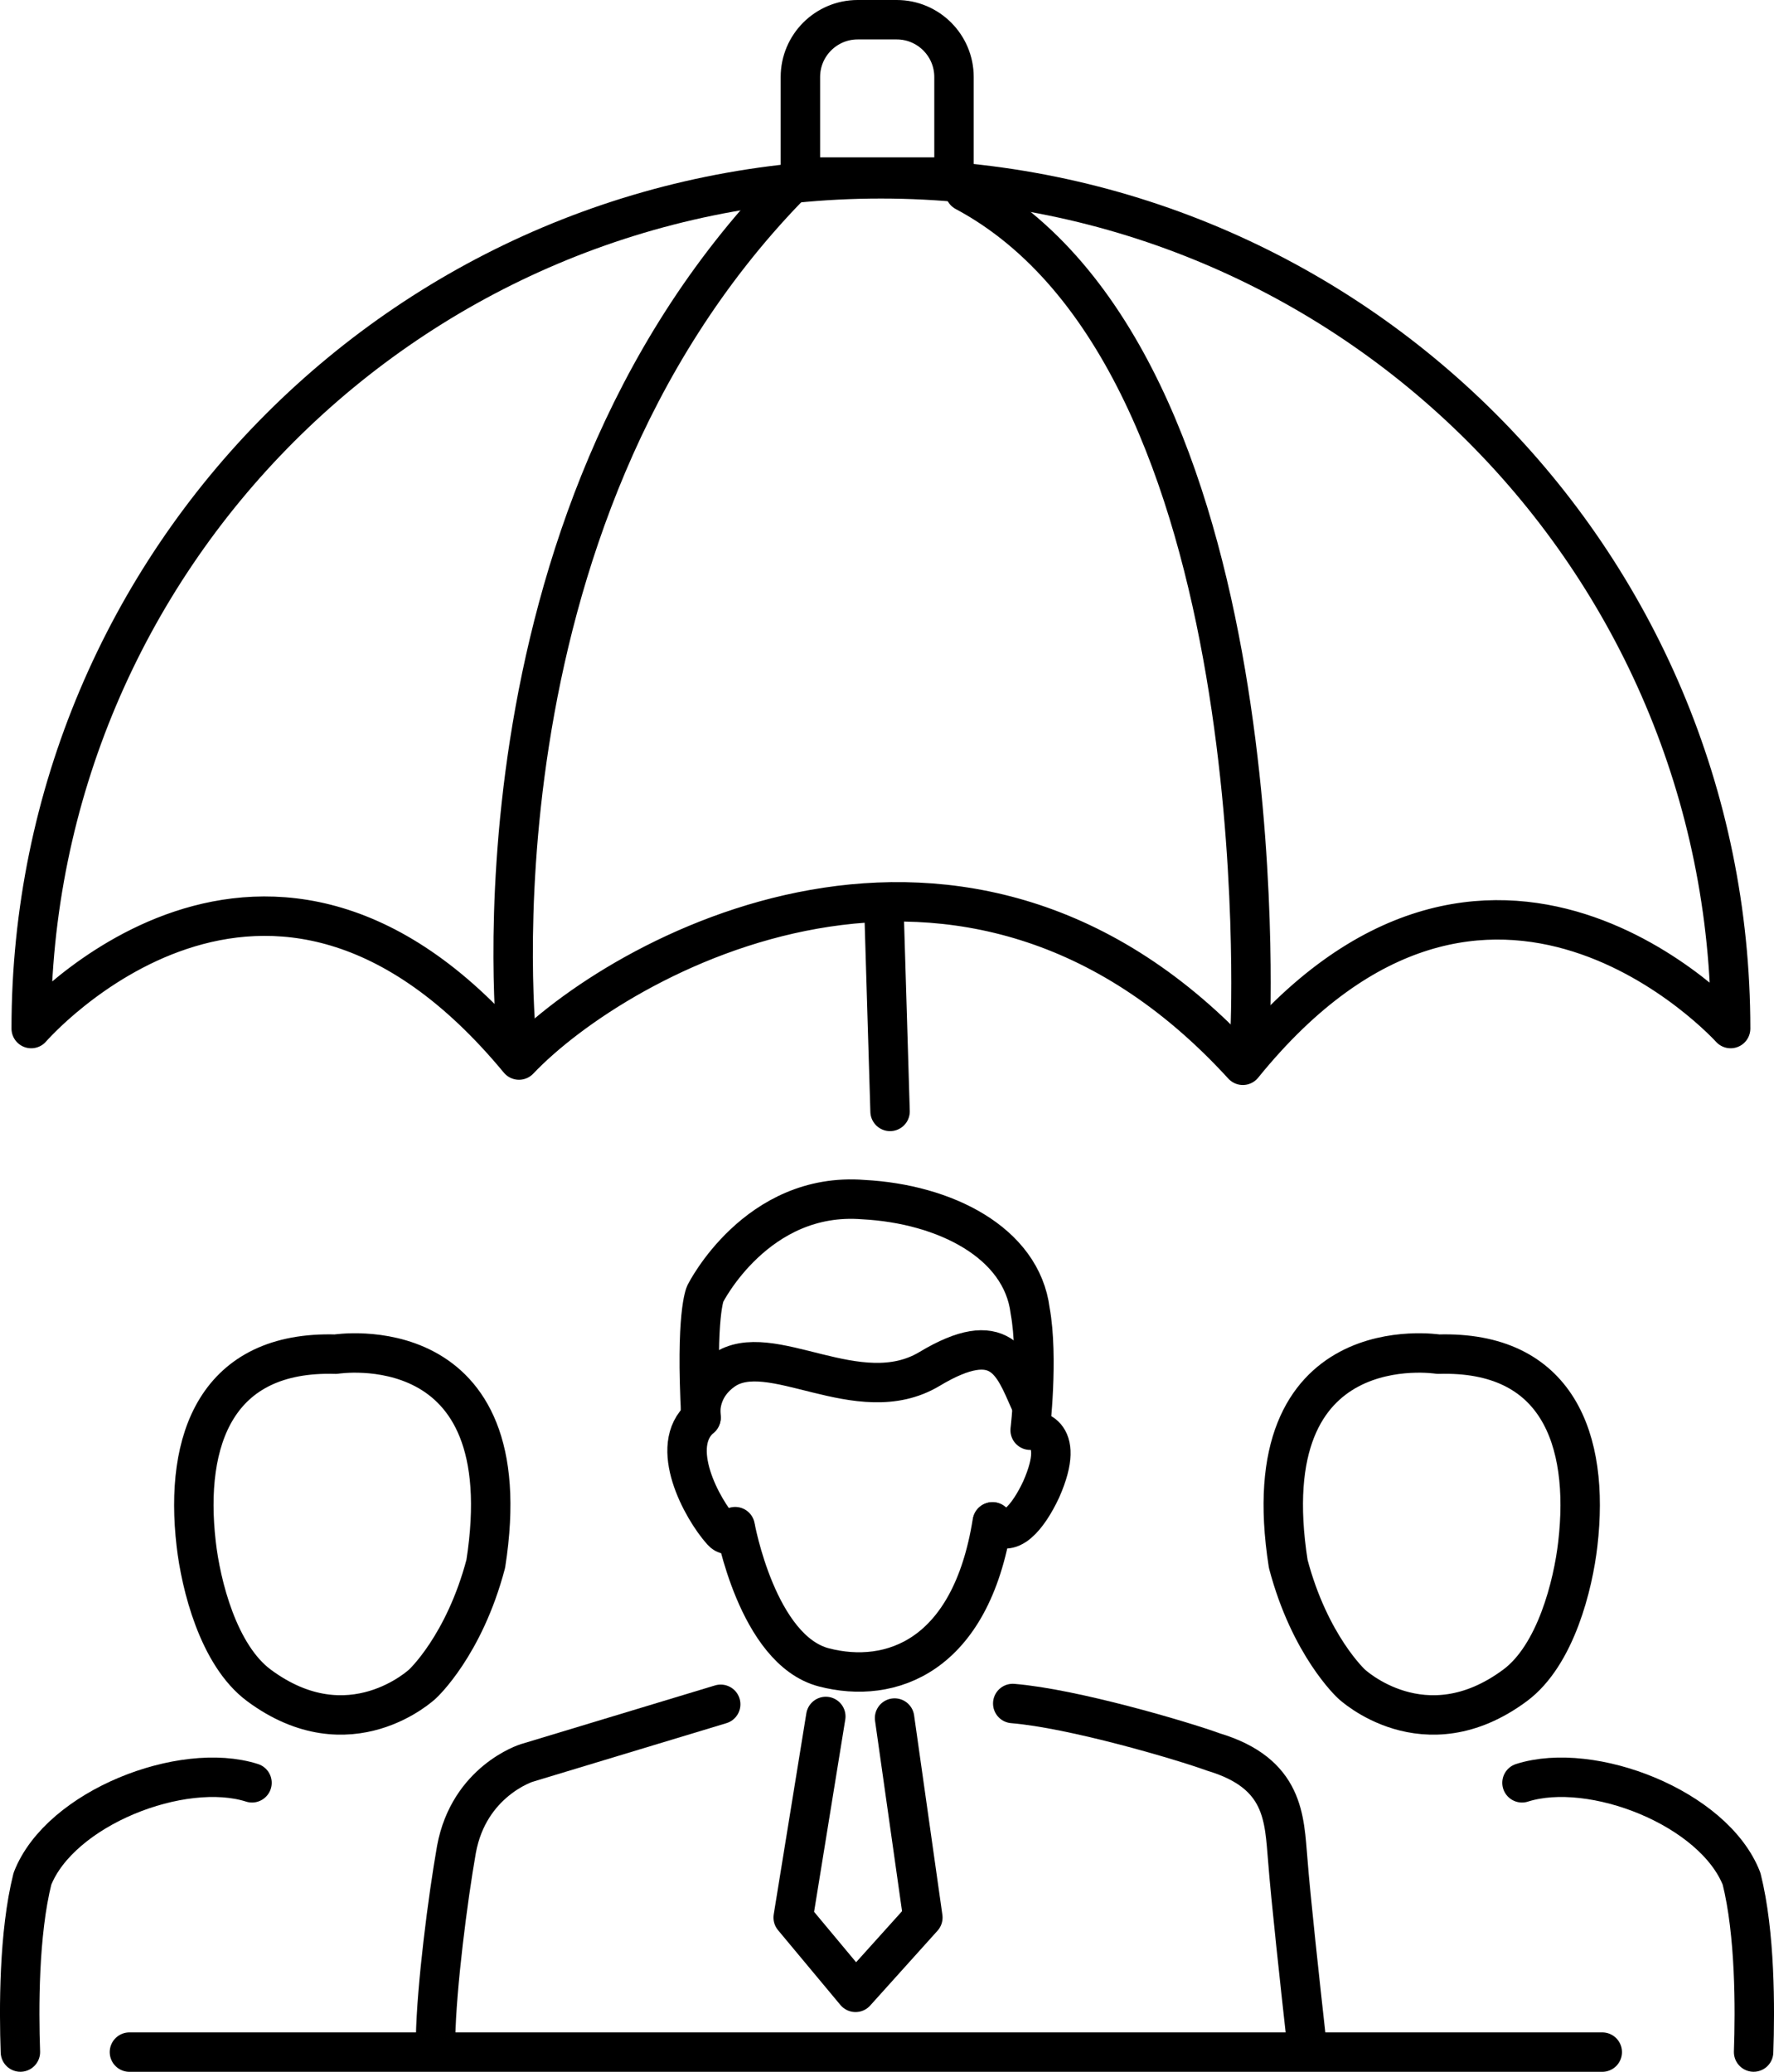 <svg xmlns="http://www.w3.org/2000/svg" id="Calque_2" data-name="Calque 2" viewBox="0 0 314.95 367.83"><defs><style>      .cls-1 {        fill: none;        stroke: #000;        stroke-linecap: round;        stroke-linejoin: round;        stroke-width: 7px;      }    </style></defs><g id="Layer_3" data-name="Layer 3"><g><g><g><path class="cls-1" d="M239.93,298.96s12.91,12.22,29.04.27c7.25-5.37,10.32-17.89,11.15-25.12,2.15-18.65-3.69-34.32-24.77-33.69,0,0-33.31-5.34-26.64,37.23,3.84,14.55,11.22,21.31,11.22,21.31Z"></path><path class="cls-1" d="M270.21,316.52c12.39-3.95,34.06,4.45,38.98,17.03,2.44,9.71,2.41,23.16,2.14,30.77"></path></g><g><path class="cls-1" d="M75.02,298.96s-12.91,12.22-29.04.27c-7.25-5.37-10.32-17.89-11.15-25.12-2.15-18.65,3.69-34.32,24.77-33.69,0,0,33.31-5.34,26.64,37.23-3.84,14.55-11.22,21.31-11.22,21.31Z"></path><path class="cls-1" d="M44.74,316.52c-12.39-3.95-34.06,4.45-38.98,17.03-2.44,9.71-2.41,23.16-2.14,30.77"></path></g><g><g><g><g><path class="cls-1" d="M130.53,271.43s-1.05,1.89-2.35.44c-3.61-4.03-9.62-15.14-3.73-20.18-1-18.41.76-22.01.76-22.01,0,0,9.11-18.22,28.08-16.7,14.42.76,28.08,7.59,29.6,19.73,1.52,8.35,0,21.21,0,21.21,0,0,6.75-.35,1.96,10.51-2.24,4.79-5.75,9.26-8.63,5.75"></path><path class="cls-1" d="M77.33,361.78c.18-9.14,2.16-24.65,3.71-33.45,2.24-12.14,12.46-15.33,12.46-15.33l34.45-10.42"></path><path class="cls-1" d="M179.8,302.44c10.73.88,30.03,6.57,35.66,8.62,12.65,3.81,12.53,11.84,13.17,19.19.46,6.22,2.25,22.59,3.21,31.22"></path></g><path class="cls-1" d="M130.52,271.04s3.92,21.92,15.76,24.99c11.83,3.07,26.08-1.9,29.88-25.81"></path></g><path class="cls-1" d="M124.46,251.7s-.92-4.91,3.92-8.36c8.31-5.92,24,7.29,36.65-.3,12.66-7.59,14.84-.92,17.81,5.76"></path></g><polyline class="cls-1" points="146.61 304.74 140.82 340.44 151.89 353.72 163.84 340.44 158.82 305.02"></polyline></g><line class="cls-1" x1="22.98" y1="364.33" x2="284.46" y2="364.33"></line></g><g><line class="cls-1" x1="156.93" y1="161.21" x2="158.02" y2="197.32"></line><g><path class="cls-1" d="M307.25,182.61c0-83.32-67.54-150.86-150.86-150.86S5.54,99.3,5.54,182.61c0,0,41.9-48.42,86.6,5.59,17.69-18.62,79.15-53.08,128.51.93,43.77-54.01,86.6-6.52,86.6-6.52Z"></path><path class="cls-1" d="M221.97,182.41s5.2-118.52-50.65-148.39"></path><path class="cls-1" d="M91.77,185.33s-10.07-91.89,48.06-151.96"></path><path class="cls-1" d="M152.26,3.5h6.94c5.61,0,10.17,4.56,10.17,10.17v17.76h-27.27V13.67c0-5.61,4.56-10.17,10.17-10.17Z"></path></g></g></g></g></svg>